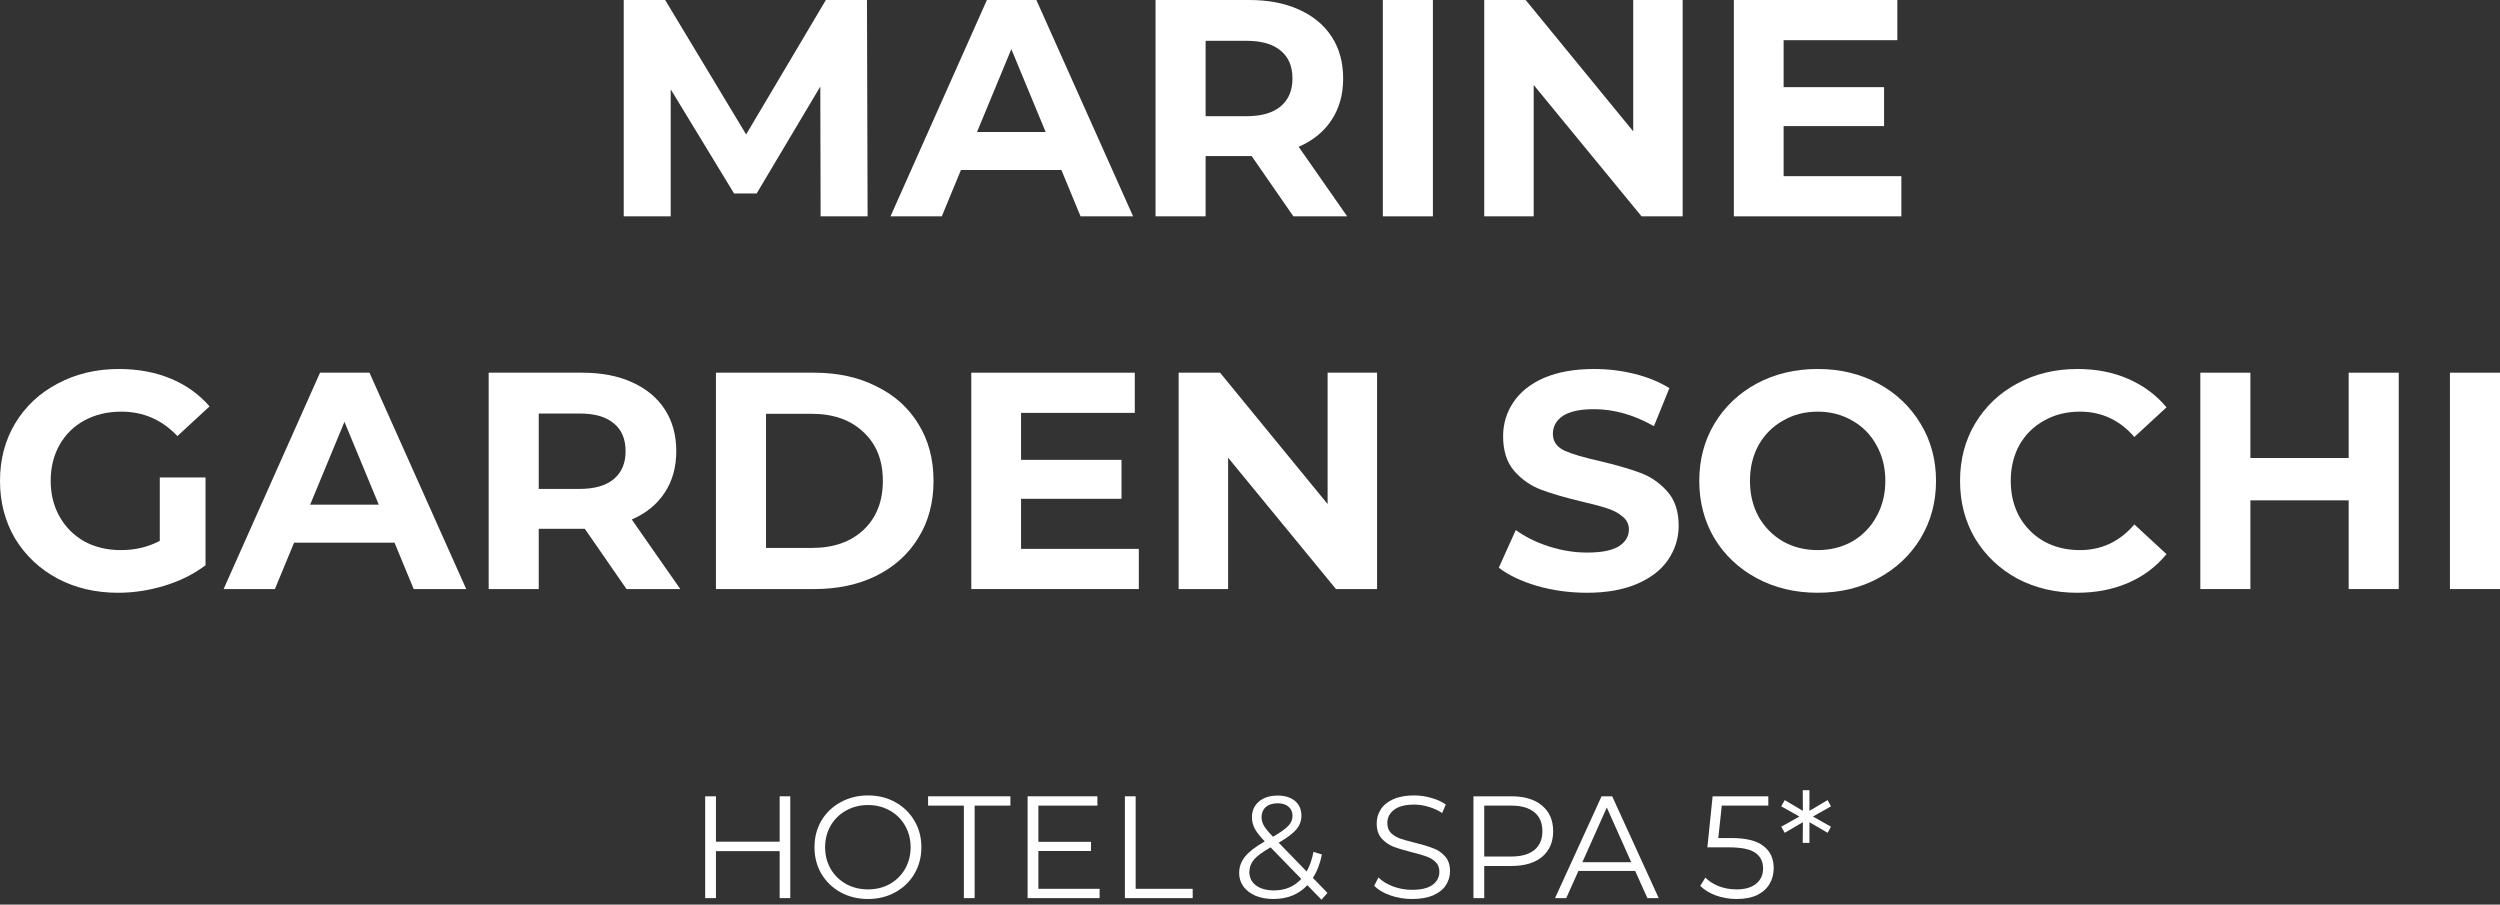 <svg width="503" height="182" viewBox="0 0 503 182" fill="none" xmlns="http://www.w3.org/2000/svg">
<rect x="0" y="0" width="503" height="182" fill="#333333" stroke="none"/>
<path d="M165.108 43.529L165.046 17.412L152.236 38.928H147.696L134.948 17.971V43.529H125.496V0H133.829L150.121 27.05L166.165 0H174.435L174.56 43.529H165.108Z" fill="white"/>
<path d="M213.554 34.202H193.344L189.489 43.529H179.166L198.568 0H208.518L227.981 43.529H217.41L213.554 34.202ZM210.383 26.553L203.481 9.887L196.578 26.553H210.383Z" fill="white"/>
<path d="M260.232 43.529L251.837 31.403H242.571V43.529H232.497V0H251.339C255.195 0 258.532 0.643 261.351 1.928C264.212 3.213 266.409 5.037 267.943 7.4C269.477 9.763 270.244 12.561 270.244 15.795C270.244 19.029 269.456 21.827 267.881 24.19C266.347 26.511 264.149 28.294 261.289 29.538L271.052 43.529H260.232ZM260.045 15.795C260.045 13.349 259.258 11.483 257.682 10.198C256.107 8.872 253.806 8.208 250.78 8.208H242.571V23.381H250.78C253.806 23.381 256.107 22.718 257.682 21.392C259.258 20.065 260.045 18.199 260.045 15.795Z" fill="white"/>
<path d="M278.225 0H288.299V43.529H278.225V0Z" fill="white"/>
<path d="M338.552 0V43.529H330.281L308.579 17.101V43.529H298.629V0H306.962L328.602 26.428V0H338.552Z" fill="white"/>
<path d="M382.555 35.445V43.529H348.851V0H381.746V8.084H358.863V17.536H379.073V25.371H358.863V35.445H382.555Z" fill="white"/>
<path d="M32.15 96.068H41.353V113.728C38.99 115.511 36.254 116.879 33.144 117.833C30.035 118.786 26.905 119.263 23.755 119.263C19.236 119.263 15.173 118.309 11.566 116.402C7.96 114.454 5.12 111.78 3.047 108.381C1.016 104.94 0 101.063 0 96.752C0 92.441 1.016 88.585 3.047 85.186C5.12 81.745 7.98 79.071 11.629 77.164C15.277 75.215 19.381 74.241 23.941 74.241C27.755 74.241 31.217 74.884 34.326 76.169C37.435 77.454 40.047 79.32 42.161 81.766L35.694 87.735C32.585 84.46 28.833 82.823 24.439 82.823C21.661 82.823 19.194 83.403 17.039 84.564C14.883 85.725 13.204 87.362 12.002 89.476C10.799 91.591 10.198 94.016 10.198 96.752C10.198 99.447 10.799 101.851 12.002 103.965C13.204 106.08 14.862 107.738 16.976 108.94C19.132 110.101 21.578 110.681 24.314 110.681C27.216 110.681 29.828 110.06 32.15 108.816V96.068Z" fill="white"/>
<path d="M79.378 109.189H59.168L55.312 118.517H44.99L64.391 74.987H74.341L93.805 118.517H83.233L79.378 109.189ZM76.206 101.54L69.304 84.875L62.401 101.54H76.206Z" fill="white"/>
<path d="M126.055 118.517L117.66 106.391H108.395V118.517H98.321V74.987H117.163C121.018 74.987 124.355 75.63 127.174 76.915C130.035 78.2 132.232 80.024 133.766 82.387C135.3 84.75 136.067 87.549 136.067 90.782C136.067 94.016 135.279 96.814 133.704 99.177C132.17 101.499 129.973 103.281 127.112 104.525L136.875 118.517H126.055ZM125.869 90.782C125.869 88.336 125.081 86.471 123.506 85.186C121.93 83.859 119.629 83.196 116.603 83.196H108.395V98.369H116.603C119.629 98.369 121.93 97.706 123.506 96.379C125.081 95.052 125.869 93.187 125.869 90.782Z" fill="white"/>
<path d="M144.048 74.987H163.823C168.549 74.987 172.715 75.899 176.322 77.724C179.97 79.506 182.789 82.035 184.779 85.31C186.811 88.585 187.826 92.399 187.826 96.752C187.826 101.105 186.811 104.919 184.779 108.194C182.789 111.469 179.97 114.019 176.322 115.843C172.715 117.625 168.549 118.517 163.823 118.517H144.048V74.987ZM163.326 110.246C167.678 110.246 171.14 109.044 173.71 106.639C176.322 104.193 177.628 100.898 177.628 96.752C177.628 92.606 176.322 89.331 173.71 86.927C171.14 84.481 167.678 83.258 163.326 83.258H154.122V110.246H163.326Z" fill="white"/>
<path d="M229.128 110.433V118.517H195.424V74.987H228.319V83.071H205.435V92.523H225.645V100.359H205.435V110.433H229.128Z" fill="white"/>
<path d="M277.066 74.987V118.517H268.795L247.093 92.088V118.517H237.143V74.987H245.476L267.116 101.416V74.987H277.066Z" fill="white"/>
<path d="M319.278 119.263C315.837 119.263 312.5 118.807 309.266 117.895C306.074 116.941 303.504 115.718 301.555 114.226L304.975 106.639C306.841 108.007 309.059 109.106 311.629 109.935C314.199 110.764 316.77 111.179 319.34 111.179C322.201 111.179 324.315 110.764 325.683 109.935C327.051 109.065 327.735 107.925 327.735 106.515C327.735 105.479 327.32 104.629 326.491 103.965C325.704 103.261 324.667 102.701 323.382 102.286C322.138 101.872 320.439 101.416 318.283 100.918C314.966 100.131 312.251 99.343 310.137 98.555C308.022 97.768 306.198 96.503 304.664 94.762C303.172 93.021 302.426 90.699 302.426 87.797C302.426 85.269 303.11 82.989 304.478 80.957C305.846 78.884 307.898 77.247 310.634 76.044C313.412 74.842 316.79 74.241 320.77 74.241C323.548 74.241 326.263 74.573 328.916 75.236C331.57 75.899 333.891 76.853 335.881 78.097L332.772 85.745C328.751 83.465 324.729 82.325 320.708 82.325C317.889 82.325 315.796 82.781 314.427 83.693C313.101 84.605 312.438 85.808 312.438 87.3C312.438 88.792 313.205 89.912 314.738 90.658C316.314 91.363 318.697 92.067 321.89 92.772C325.206 93.56 327.922 94.347 330.036 95.135C332.15 95.923 333.953 97.167 335.446 98.866C336.98 100.566 337.747 102.867 337.747 105.769C337.747 108.256 337.042 110.536 335.632 112.609C334.264 114.64 332.192 116.257 329.414 117.459C326.636 118.662 323.258 119.263 319.278 119.263Z" fill="white"/>
<path d="M365.711 119.263C361.192 119.263 357.109 118.289 353.46 116.34C349.854 114.392 347.014 111.718 344.941 108.318C342.91 104.877 341.894 101.022 341.894 96.752C341.894 92.482 342.91 88.647 344.941 85.248C347.014 81.807 349.854 79.112 353.46 77.164C357.109 75.215 361.192 74.241 365.711 74.241C370.23 74.241 374.292 75.215 377.899 77.164C381.506 79.112 384.346 81.807 386.418 85.248C388.491 88.647 389.528 92.482 389.528 96.752C389.528 101.022 388.491 104.877 386.418 108.318C384.346 111.718 381.506 114.392 377.899 116.34C374.292 118.289 370.23 119.263 365.711 119.263ZM365.711 110.681C368.281 110.681 370.603 110.101 372.676 108.94C374.748 107.738 376.365 106.08 377.526 103.965C378.728 101.851 379.329 99.447 379.329 96.752C379.329 94.057 378.728 91.653 377.526 89.539C376.365 87.424 374.748 85.787 372.676 84.626C370.603 83.424 368.281 82.823 365.711 82.823C363.141 82.823 360.819 83.424 358.746 84.626C356.673 85.787 355.036 87.424 353.834 89.539C352.673 91.653 352.092 94.057 352.092 96.752C352.092 99.447 352.673 101.851 353.834 103.965C355.036 106.08 356.673 107.738 358.746 108.94C360.819 110.101 363.141 110.681 365.711 110.681Z" fill="white"/>
<path d="M417.93 119.263C413.495 119.263 409.473 118.309 405.867 116.402C402.301 114.454 399.482 111.78 397.409 108.381C395.378 104.94 394.362 101.063 394.362 96.752C394.362 92.441 395.378 88.585 397.409 85.186C399.482 81.745 402.301 79.071 405.867 77.164C409.473 75.215 413.515 74.241 417.993 74.241C421.765 74.241 425.165 74.904 428.191 76.231C431.259 77.558 433.829 79.465 435.902 81.952L429.435 87.922C426.491 84.522 422.843 82.823 418.49 82.823C415.795 82.823 413.391 83.424 411.277 84.626C409.162 85.787 407.504 87.424 406.302 89.539C405.141 91.653 404.561 94.057 404.561 96.752C404.561 99.447 405.141 101.851 406.302 103.965C407.504 106.08 409.162 107.738 411.277 108.94C413.391 110.101 415.795 110.681 418.49 110.681C422.843 110.681 426.491 108.961 429.435 105.52L435.902 111.49C433.829 114.019 431.259 115.946 428.191 117.273C425.123 118.6 421.703 119.263 417.93 119.263Z" fill="white"/>
<path d="M482.627 74.987V118.517H472.553V100.67H452.779V118.517H442.705V74.987H452.779V92.15H472.553V74.987H482.627Z" fill="white"/>
<path d="M492.926 74.987H503V118.517H492.926V74.987Z" fill="white"/>
<path d="M159.003 160.217V180.701H156.867V171.249H144.049V180.701H141.884V160.217H144.049V169.347H156.867V160.217H159.003Z" fill="white"/>
<path d="M174.643 180.877C172.614 180.877 170.771 180.428 169.113 179.531C167.474 178.614 166.186 177.365 165.25 175.785C164.333 174.205 163.874 172.43 163.874 170.459C163.874 168.489 164.333 166.713 165.25 165.133C166.186 163.553 167.474 162.314 169.113 161.417C170.771 160.5 172.614 160.041 174.643 160.041C176.672 160.041 178.496 160.49 180.116 161.388C181.754 162.285 183.042 163.533 183.978 165.133C184.915 166.713 185.383 168.489 185.383 170.459C185.383 172.43 184.915 174.215 183.978 175.814C183.042 177.395 181.754 178.633 180.116 179.531C178.496 180.428 176.672 180.877 174.643 180.877ZM174.643 178.946C176.263 178.946 177.726 178.585 179.033 177.863C180.34 177.121 181.364 176.107 182.105 174.819C182.847 173.512 183.217 172.059 183.217 170.459C183.217 168.859 182.847 167.416 182.105 166.128C181.364 164.821 180.34 163.807 179.033 163.085C177.726 162.343 176.263 161.973 174.643 161.973C173.024 161.973 171.551 162.343 170.225 163.085C168.917 163.807 167.883 164.821 167.123 166.128C166.381 167.416 166.011 168.859 166.011 170.459C166.011 172.059 166.381 173.512 167.123 174.819C167.883 176.107 168.917 177.121 170.225 177.863C171.551 178.585 173.024 178.946 174.643 178.946Z" fill="white"/>
<path d="M193.931 162.09H186.732V160.217H203.295V162.09H196.096V180.701H193.931V162.09Z" fill="white"/>
<path d="M221.24 178.828V180.701H206.755V160.217H220.801V162.09H208.92V169.376H219.513V171.22H208.92V178.828H221.24Z" fill="white"/>
<path d="M226.33 160.217H228.496V178.828H239.967V180.701H226.33V160.217Z" fill="white"/>
<path d="M265.882 181.023L263.044 178.097C261.307 179.95 259.025 180.877 256.196 180.877C254.869 180.877 253.679 180.662 252.626 180.233C251.592 179.784 250.782 179.17 250.197 178.39C249.612 177.59 249.319 176.682 249.319 175.668C249.319 174.439 249.709 173.337 250.49 172.361C251.27 171.386 252.597 170.362 254.469 169.289C253.494 168.274 252.821 167.416 252.45 166.713C252.08 165.992 251.894 165.231 251.894 164.431C251.894 163.124 252.362 162.07 253.299 161.27C254.235 160.471 255.494 160.071 257.074 160.071C258.537 160.071 259.698 160.432 260.556 161.153C261.415 161.875 261.844 162.87 261.844 164.138C261.844 165.153 261.502 166.07 260.82 166.889C260.137 167.689 258.956 168.577 257.279 169.552L262.897 175.346C263.522 174.234 263.98 172.917 264.273 171.396L265.97 171.922C265.599 173.756 264.994 175.327 264.156 176.634L267.082 179.648L265.882 181.023ZM257.074 161.622C256.059 161.622 255.26 161.875 254.674 162.382C254.109 162.89 253.826 163.563 253.826 164.402C253.826 165.006 253.982 165.582 254.294 166.128C254.606 166.674 255.221 167.416 256.137 168.352C257.62 167.494 258.644 166.762 259.21 166.157C259.776 165.553 260.059 164.889 260.059 164.168C260.059 163.387 259.795 162.773 259.269 162.324C258.742 161.856 258.01 161.622 257.074 161.622ZM256.313 179.15C258.576 179.15 260.41 178.38 261.815 176.839L255.64 170.488C254.021 171.405 252.899 172.234 252.275 172.976C251.67 173.717 251.368 174.546 251.368 175.463C251.368 176.575 251.816 177.473 252.714 178.155C253.631 178.819 254.83 179.15 256.313 179.15Z" fill="white"/>
<path d="M284.103 180.877C282.582 180.877 281.119 180.633 279.714 180.145C278.329 179.658 277.256 179.014 276.495 178.214L277.344 176.546C278.085 177.287 279.07 177.892 280.299 178.36C281.528 178.809 282.796 179.033 284.103 179.033C285.937 179.033 287.313 178.702 288.23 178.038C289.146 177.356 289.605 176.478 289.605 175.405C289.605 174.585 289.351 173.932 288.844 173.444C288.356 172.956 287.752 172.586 287.03 172.332C286.308 172.059 285.303 171.766 284.016 171.454C282.474 171.064 281.245 170.693 280.328 170.342C279.412 169.971 278.621 169.415 277.958 168.674C277.314 167.933 276.992 166.928 276.992 165.66C276.992 164.626 277.266 163.69 277.812 162.851C278.358 161.992 279.197 161.309 280.328 160.802C281.46 160.295 282.865 160.041 284.542 160.041C285.713 160.041 286.854 160.207 287.966 160.539C289.098 160.851 290.073 161.29 290.893 161.856L290.161 163.582C289.303 163.017 288.386 162.597 287.41 162.324C286.435 162.031 285.479 161.885 284.542 161.885C282.748 161.885 281.392 162.236 280.475 162.938C279.577 163.621 279.129 164.509 279.129 165.601C279.129 166.421 279.372 167.084 279.86 167.591C280.367 168.079 280.992 168.459 281.733 168.733C282.494 168.986 283.508 169.269 284.776 169.581C286.279 169.952 287.488 170.323 288.405 170.693C289.342 171.044 290.132 171.591 290.775 172.332C291.419 173.054 291.741 174.039 291.741 175.288C291.741 176.322 291.458 177.268 290.893 178.126C290.346 178.965 289.498 179.638 288.347 180.145C287.196 180.633 285.781 180.877 284.103 180.877Z" fill="white"/>
<path d="M304.126 160.217C306.741 160.217 308.789 160.841 310.272 162.09C311.754 163.338 312.496 165.055 312.496 167.24C312.496 169.425 311.754 171.142 310.272 172.391C308.789 173.62 306.741 174.234 304.126 174.234H298.625V180.701H296.459V160.217H304.126ZM304.068 172.332C306.097 172.332 307.648 171.893 308.721 171.015C309.794 170.118 310.33 168.859 310.33 167.24C310.33 165.582 309.794 164.314 308.721 163.436C307.648 162.539 306.097 162.09 304.068 162.09H298.625V172.332H304.068Z" fill="white"/>
<path d="M328.996 175.229H317.583L315.125 180.701H312.872L322.236 160.217H324.372L333.737 180.701H331.454L328.996 175.229ZM328.206 173.473L323.29 162.47L318.373 173.473H328.206Z" fill="white"/>
<path d="M348.354 168.616C351.319 168.616 353.475 169.152 354.821 170.225C356.187 171.279 356.87 172.761 356.87 174.673C356.87 175.863 356.587 176.926 356.021 177.863C355.475 178.799 354.646 179.541 353.534 180.087C352.422 180.614 351.056 180.877 349.437 180.877C347.974 180.877 346.579 180.643 345.252 180.175C343.945 179.687 342.892 179.043 342.092 178.243L343.116 176.575C343.799 177.278 344.696 177.853 345.808 178.302C346.92 178.731 348.12 178.946 349.408 178.946C351.105 178.946 352.412 178.565 353.329 177.804C354.265 177.043 354.734 176.029 354.734 174.761C354.734 173.356 354.207 172.293 353.153 171.571C352.119 170.849 350.364 170.488 347.886 170.488H343.526L344.579 160.217H355.787V162.09H346.423L345.72 168.616H348.354Z" fill="white"/>
<path d="M364.76 164.285L368.389 166.333L367.716 167.562L364.058 165.426V169.581H362.712L362.741 165.426L359.083 167.562L358.381 166.333L362.039 164.285L358.381 162.236L359.083 160.978L362.741 163.143L362.712 158.988H364.058V163.143L367.716 160.978L368.389 162.236L364.76 164.285Z" fill="white"/>
</svg>
